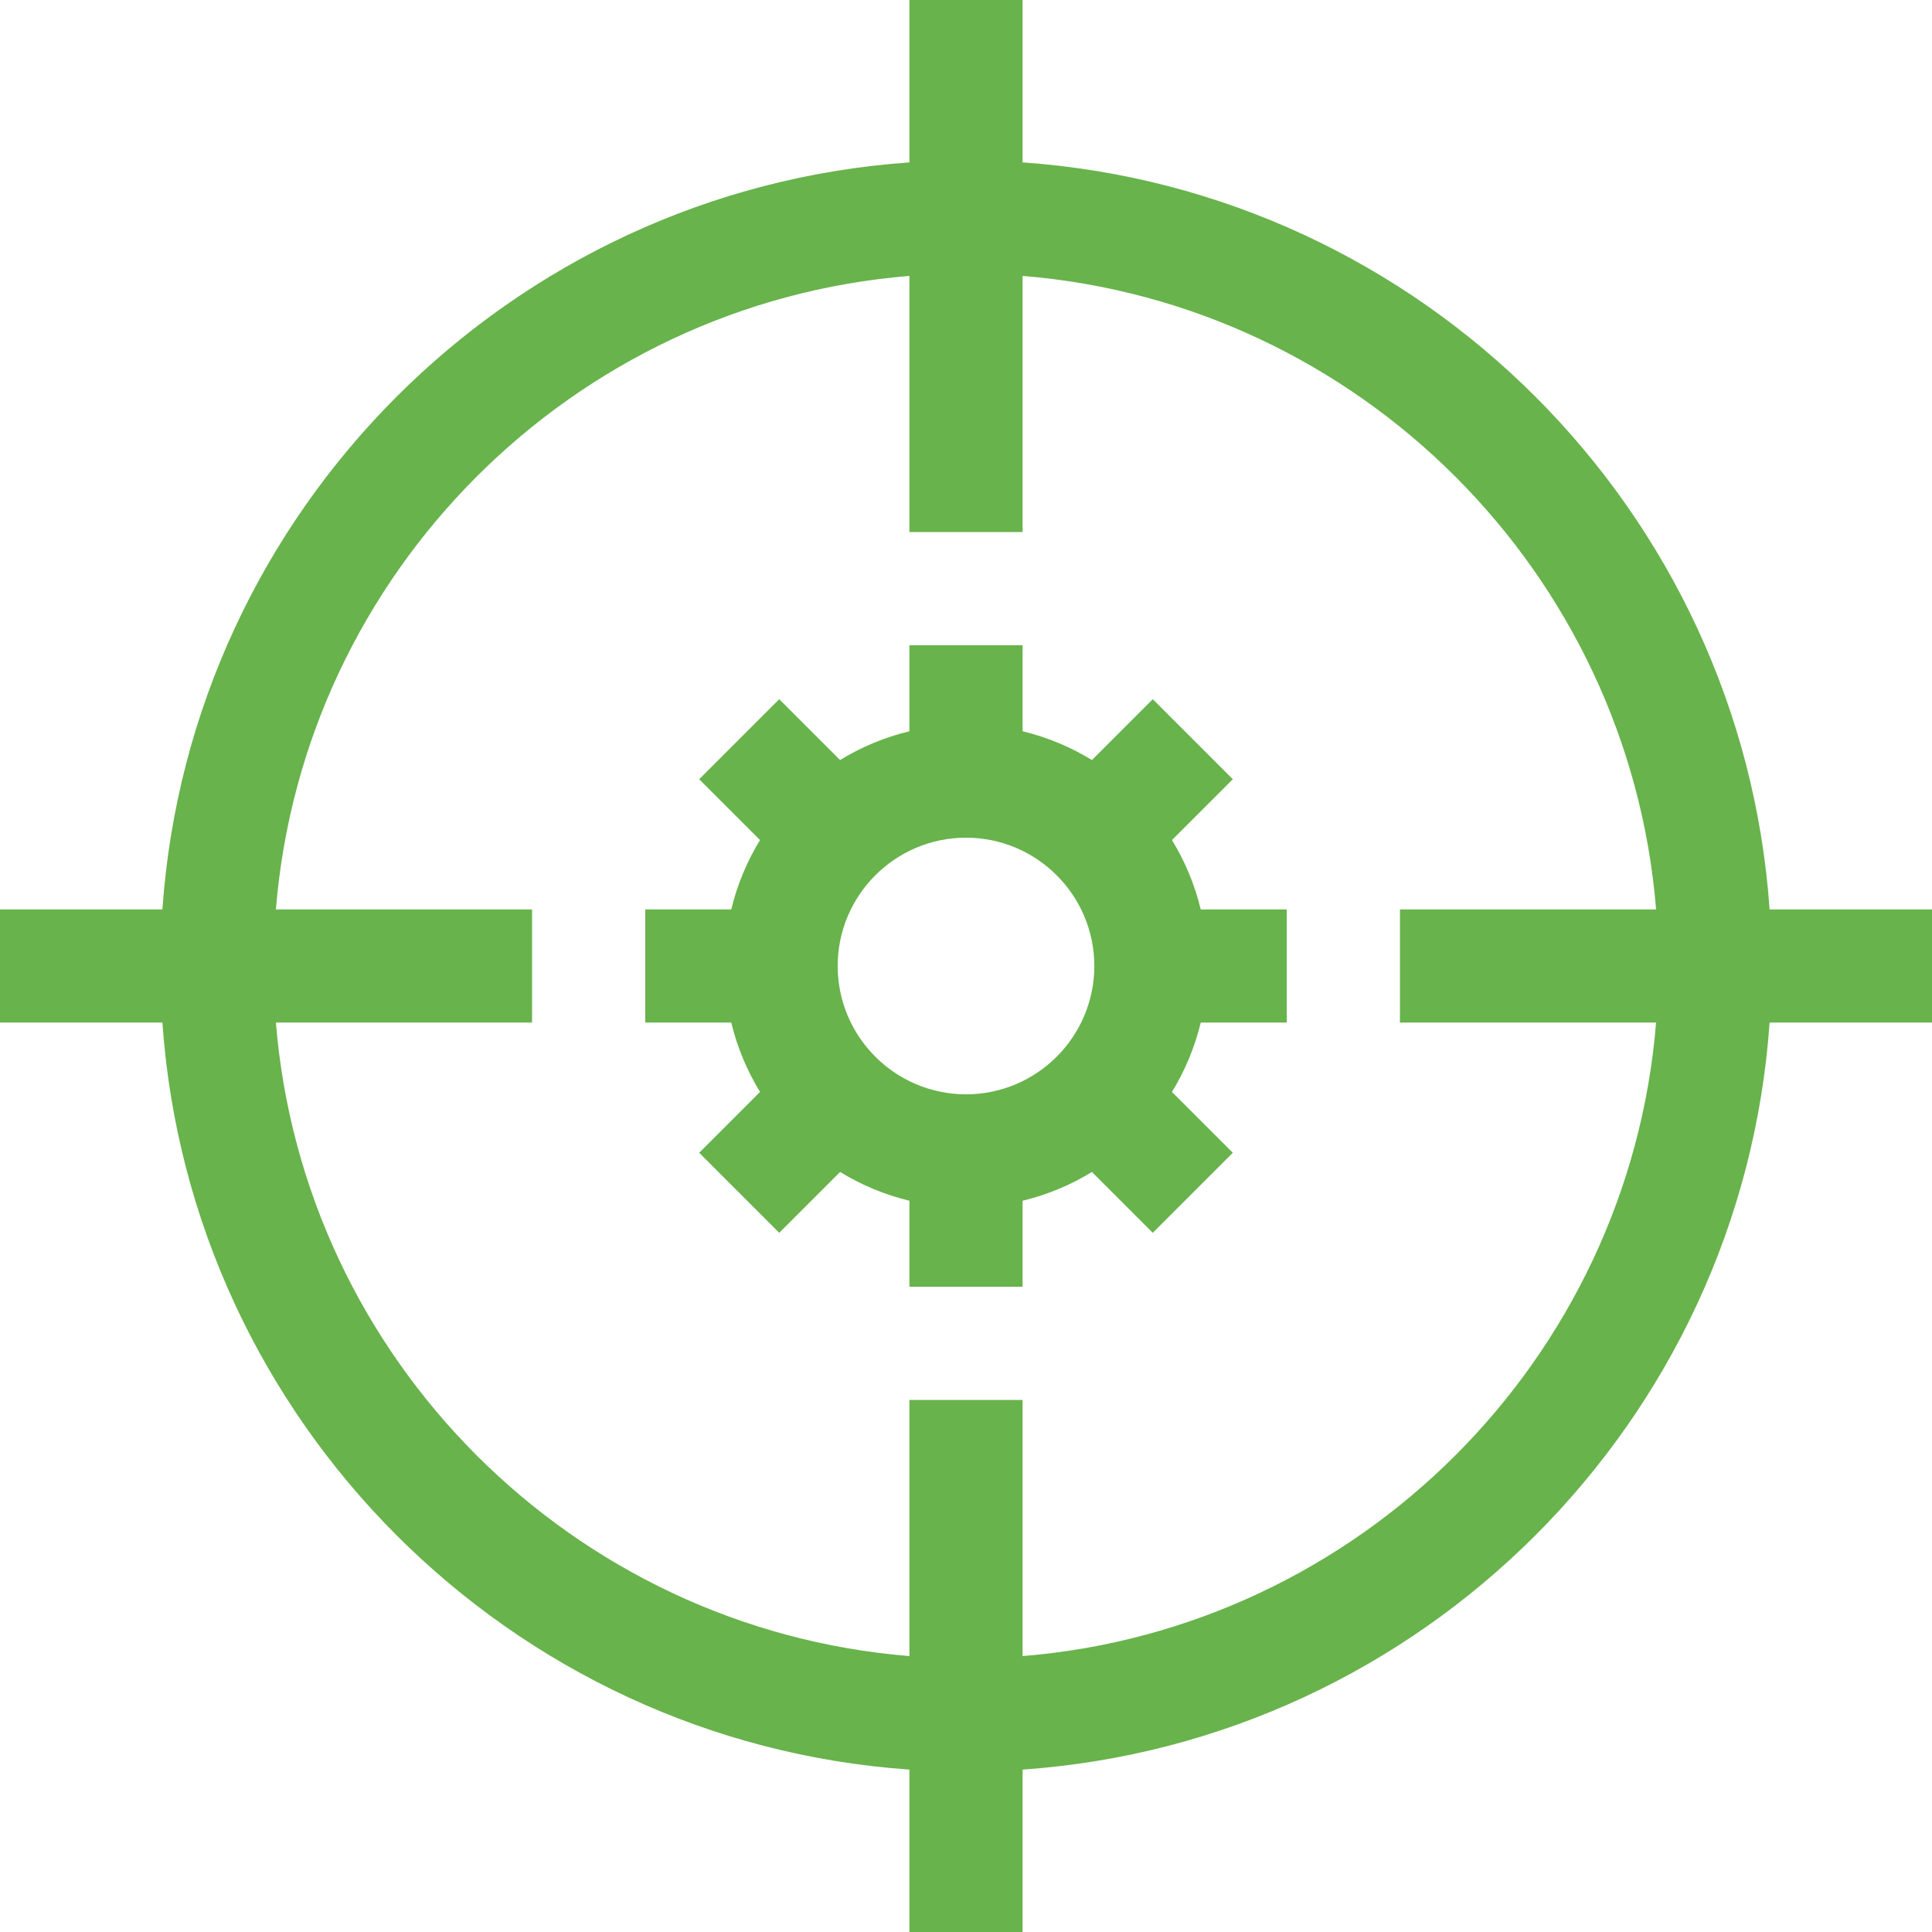 <svg width="48" height="48" viewBox="0 0 48 48" fill="none" xmlns="http://www.w3.org/2000/svg">
<g clip-path="url(#clip0_21_542)">
<path d="M31.969 25.406V22.594H29.832C29.683 21.977 29.44 21.398 29.117 20.871L30.629 19.36L28.64 17.371L27.129 18.883C26.602 18.56 26.023 18.317 25.406 18.168V16.031H22.594V18.168C21.977 18.317 21.398 18.56 20.871 18.883L19.36 17.371L17.371 19.36L18.883 20.871C18.56 21.398 18.317 21.977 18.168 22.594H16.031V25.406H18.168C18.317 26.023 18.56 26.602 18.883 27.129L17.371 28.64L19.36 30.629L20.872 29.117C21.398 29.44 21.977 29.683 22.594 29.832V31.969H25.406V29.832C26.023 29.683 26.603 29.44 27.129 29.117L28.64 30.629L30.629 28.64L29.117 27.129C29.44 26.602 29.683 26.023 29.832 25.406H31.969ZM24 27.188C22.242 27.188 20.812 25.758 20.812 24C20.812 22.242 22.242 20.812 24 20.812C25.758 20.812 27.188 22.242 27.188 24C27.188 25.758 25.758 27.188 24 27.188Z" fill="#68B34C"/>
<path d="M43.965 22.594C43.274 12.676 35.324 4.726 25.406 4.035V0H22.594V4.035C12.676 4.726 4.726 12.676 4.035 22.594H0V25.406H4.035C4.726 35.324 12.676 43.274 22.594 43.965V48H25.406V43.965C35.324 43.274 43.274 35.324 43.965 25.406H48V22.594H43.965ZM41.145 25.406C40.465 33.773 33.773 40.465 25.406 41.145V34.781H22.594V41.145C14.227 40.465 7.535 33.773 6.855 25.406H13.219V22.594H6.855C7.535 14.227 14.227 7.535 22.594 6.855V13.219H25.406V6.855C33.773 7.535 40.465 14.227 41.145 22.594H34.781V25.406H41.145Z" fill="#68B34C"/>
</g>
<defs>
<clipPath id="clip0_21_542">
<rect width="48" height="48" fill="white"/>
</clipPath>
</defs>
</svg>
